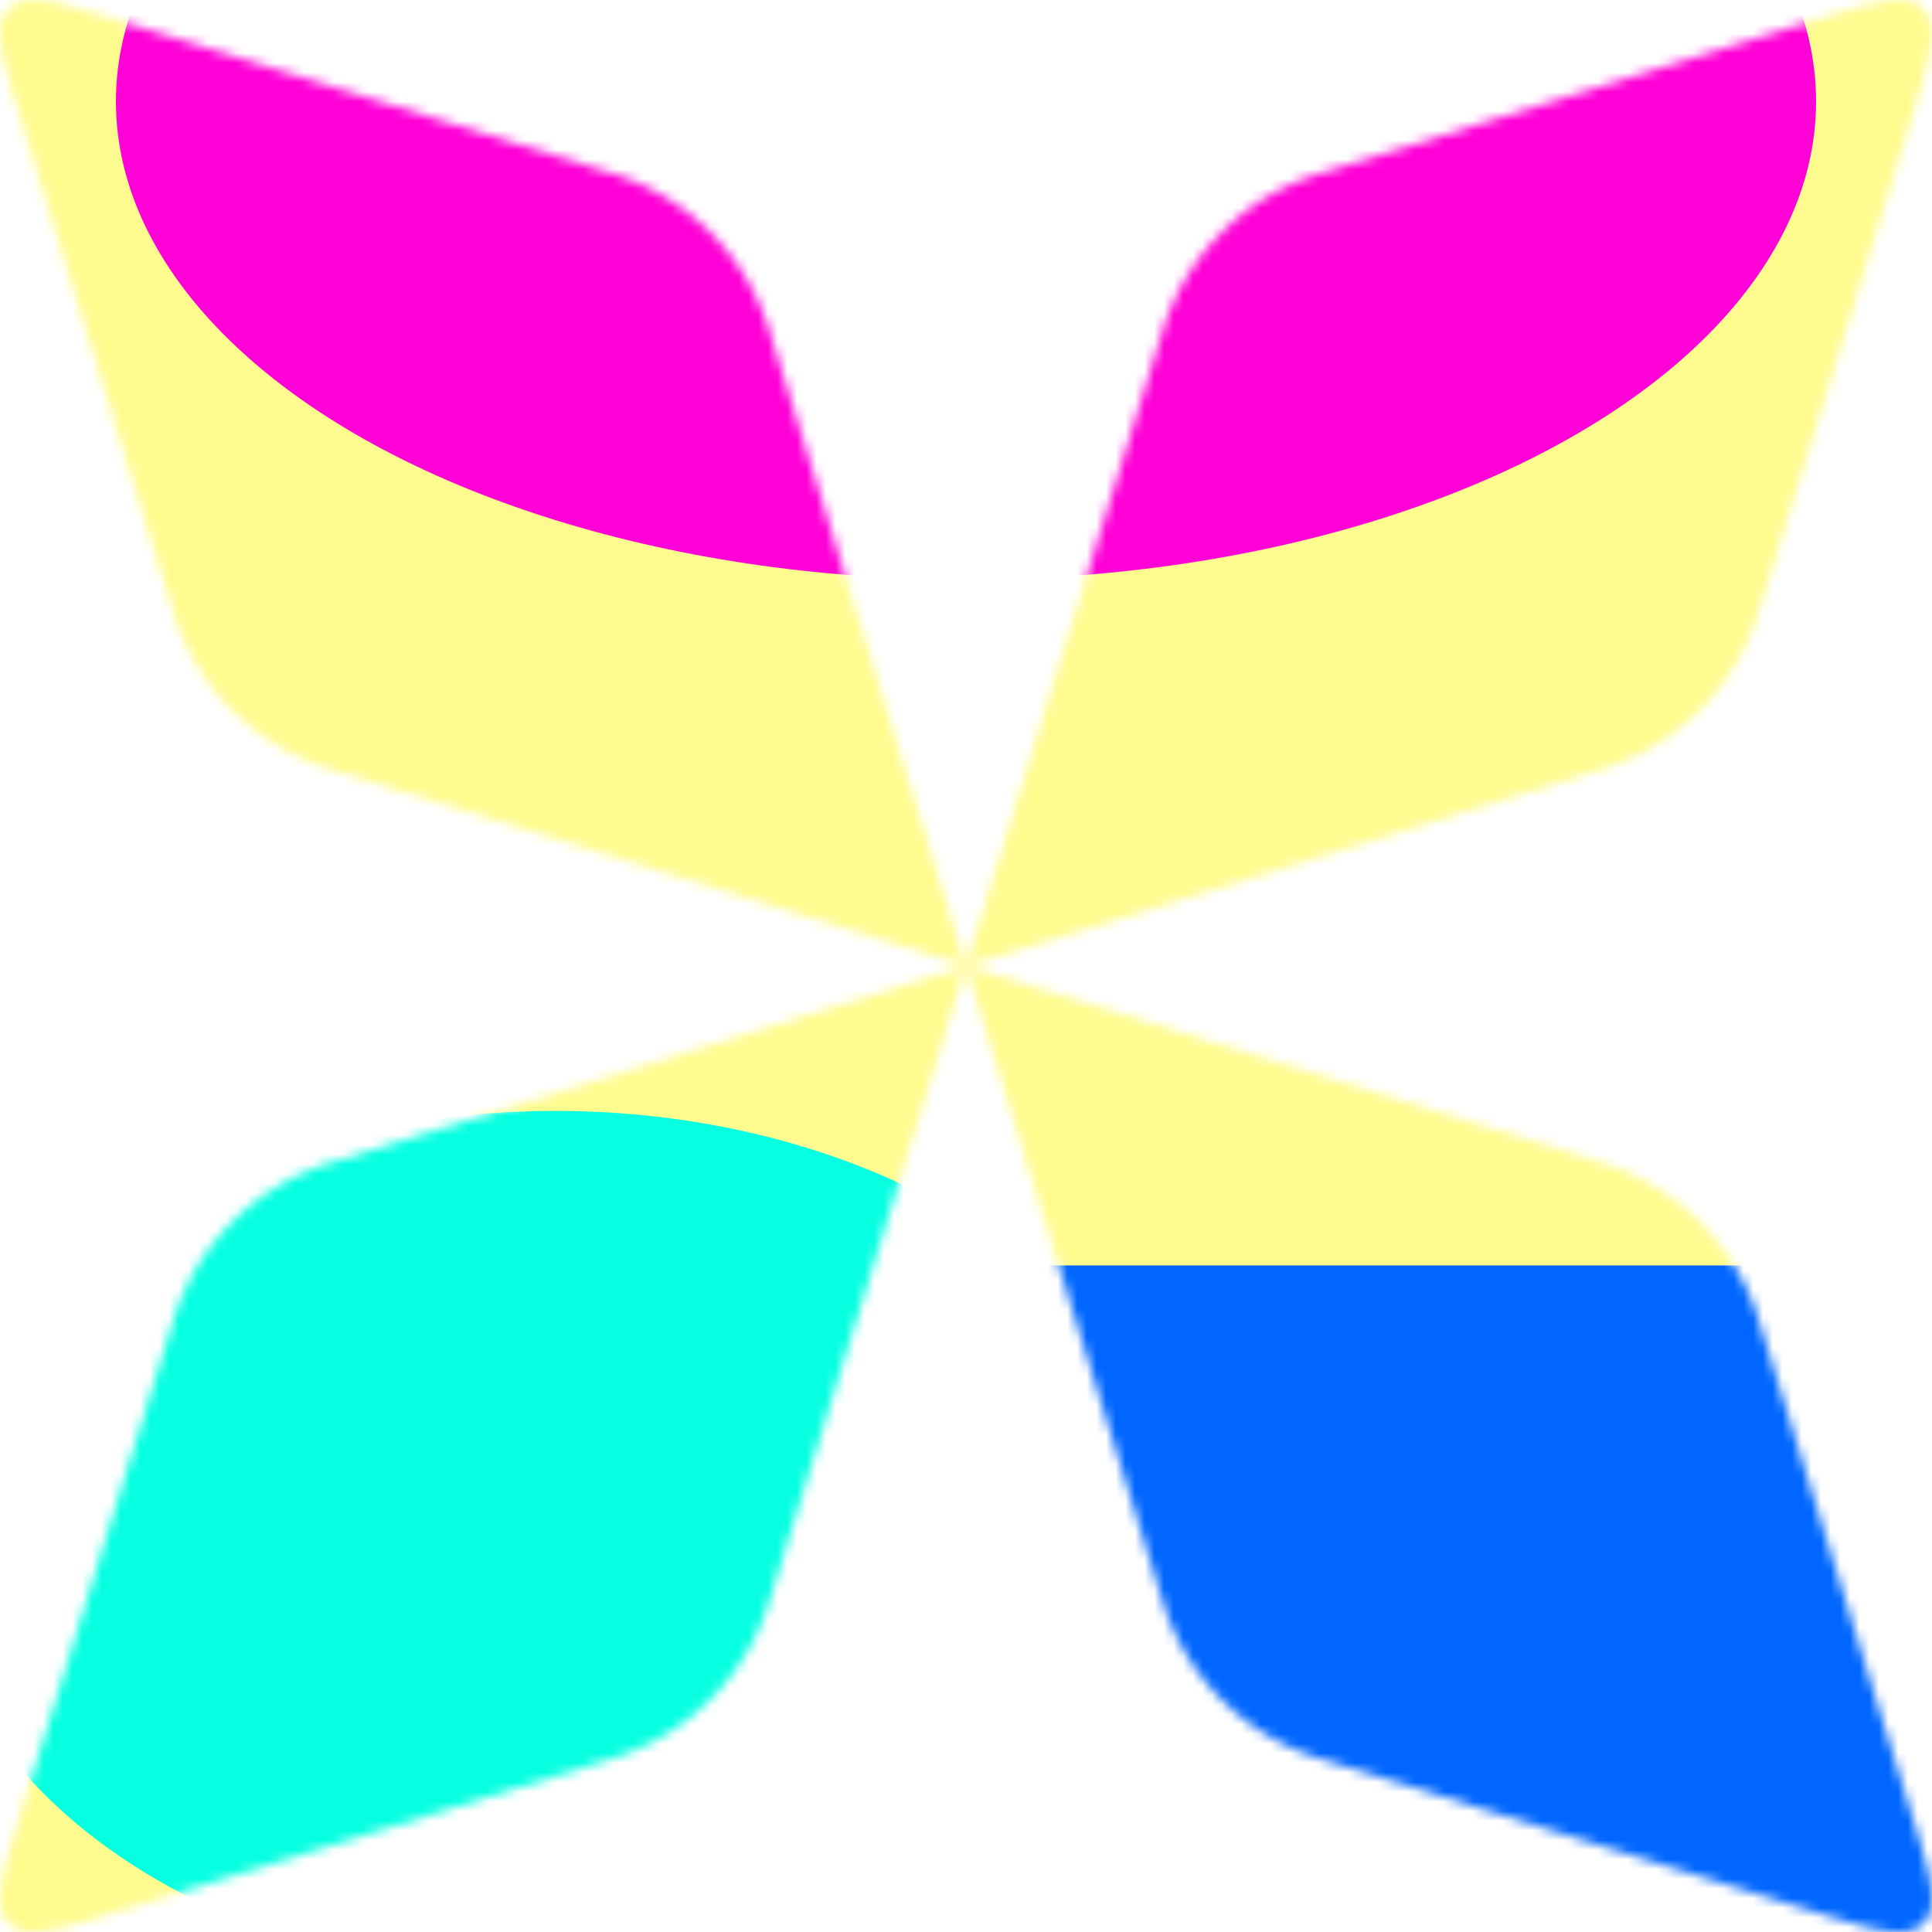 <svg xmlns="http://www.w3.org/2000/svg" fill="none" viewBox="0 0 200 200" width="400" height="400" class="coolshapes star-13 "><g clip-path="url(#cs_clip_1_star-13)"><mask id="cs_mask_1_star-13" style="mask-type:alpha" width="200" height="200" x="0" y="0" maskUnits="userSpaceOnUse"><path fill="#fff" d="M2.178 12.427C.158 5.905-.85 2.644.897.897 2.644-.85 5.905.159 12.427 2.177l50.984 15.781a24.58 24.58 0 0116.213 16.213L100 100 34.17 79.624a24.58 24.58 0 01-16.213-16.213L2.178 12.427z"></path><path fill="#fff" d="M100.002 100l65.826 20.375a24.578 24.578 0 0116.213 16.213l15.781 50.984c2.019 6.522 3.028 9.783 1.281 11.53-1.748 1.748-5.009.738-11.53-1.28l-50.984-15.781a24.58 24.58 0 01-16.213-16.213l-20.375-65.827-20.375 65.828a24.582 24.582 0 01-16.213 16.213l-50.984 15.78c-6.522 2.019-9.783 3.028-11.53 1.281-1.748-1.747-.739-5.008 1.28-11.53l15.78-50.984a24.58 24.58 0 0116.214-16.213L100 100l20.376-65.828a24.58 24.58 0 0116.213-16.213l50.984-15.78c6.522-2.02 9.783-3.029 11.53-1.281 1.747 1.747.738 5.008-1.281 11.53l-15.78 50.984a24.582 24.582 0 01-16.213 16.213L100.002 100z"></path></mask><g mask="url(#cs_mask_1_star-13)"><path fill="#fff" d="M200 0H0v200h200V0z"></path><path fill="#FFF500" fill-opacity="0.44" d="M200 0H0v200h200V0z"></path><g filter="url(#filter0_f_748_4314)"><ellipse cx="100" cy="10.5" fill="#FF00D6" rx="88" ry="49.5"></ellipse><ellipse cx="57.5" cy="160" fill="#07FFE1" rx="64.5" ry="45"></ellipse><path fill="#06F" d="M211 131H93v120h118V131z"></path></g></g></g><defs><filter id="filter0_f_748_4314" width="378" height="450" x="-87" y="-119" color-interpolation-filters="sRGB" filterUnits="userSpaceOnUse"><feFlood flood-opacity="0" result="BackgroundImageFix"></feFlood><feBlend in="SourceGraphic" in2="BackgroundImageFix" result="shape"></feBlend><feGaussianBlur result="effect1_foregroundBlur_748_4314" stdDeviation="40"></feGaussianBlur></filter><clipPath id="cs_clip_1_star-13"><path fill="#fff" d="M0 0H200V200H0z"></path></clipPath></defs></svg>